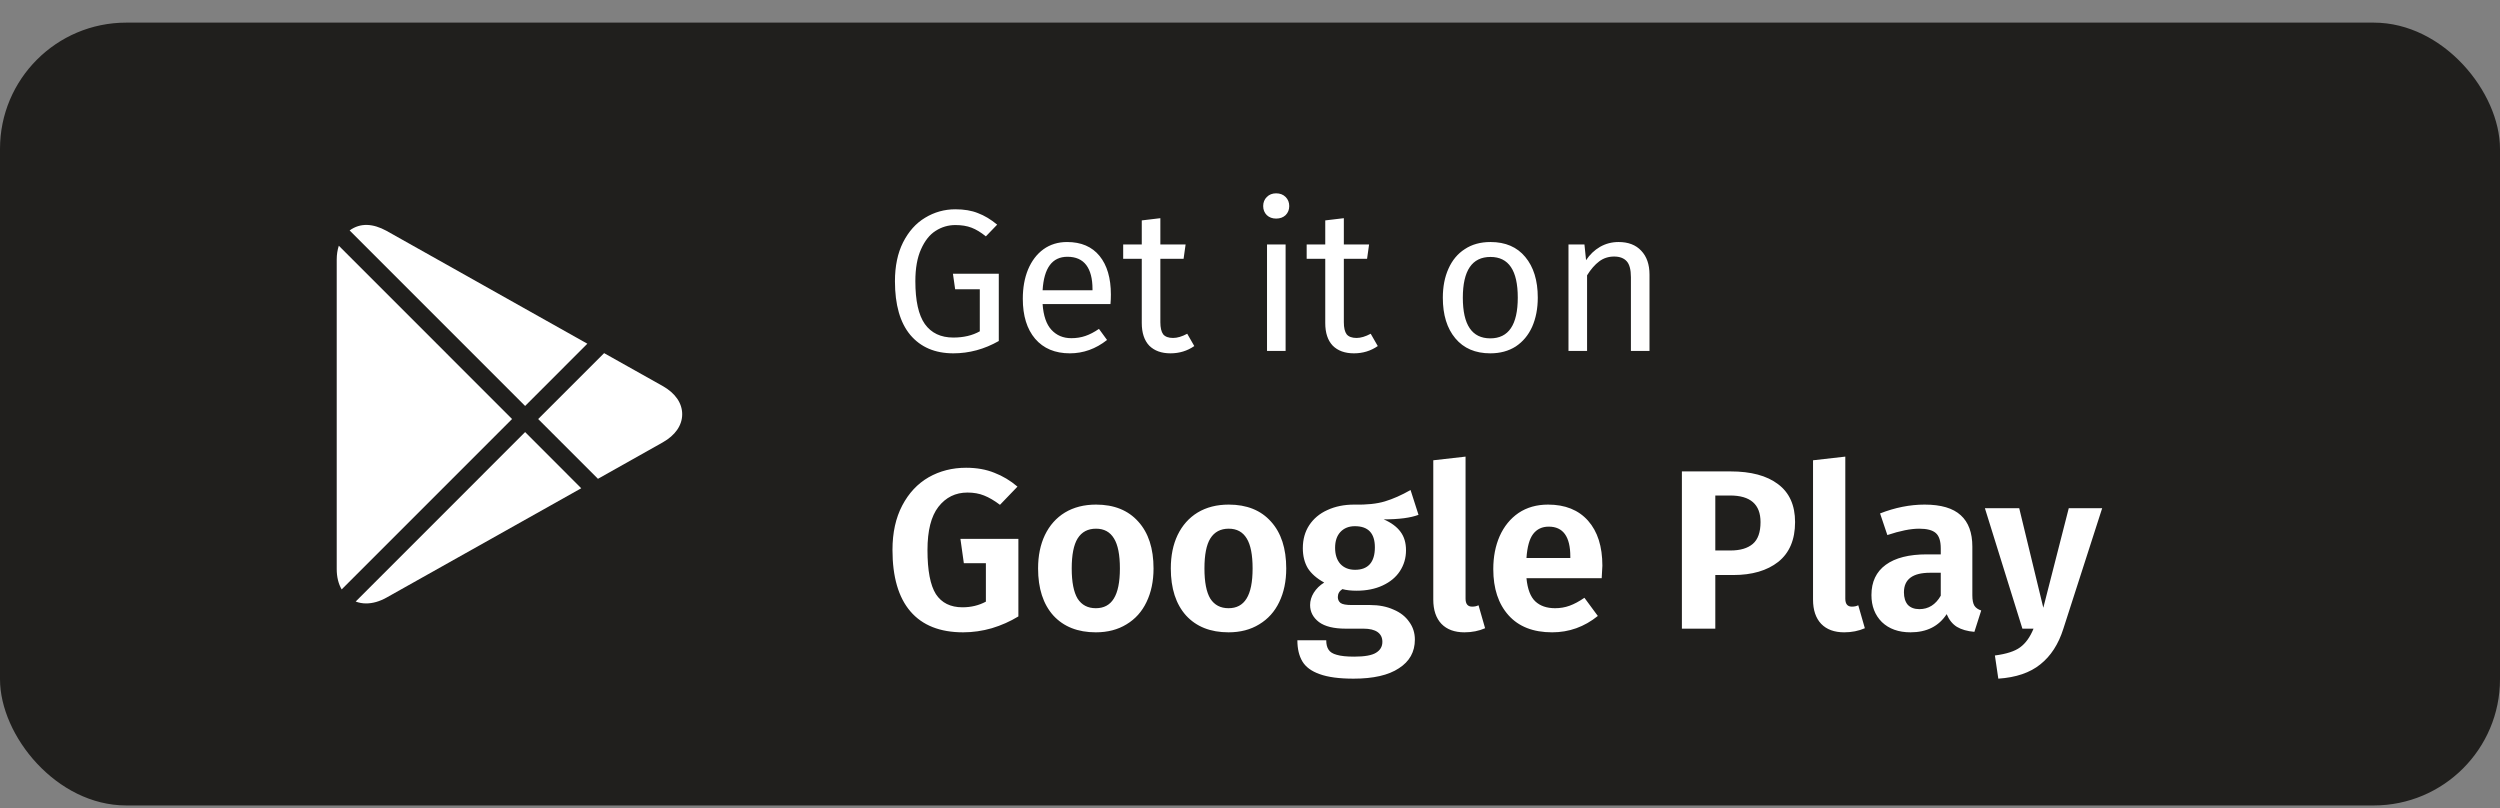 <svg width="99" height="32" viewBox="0 0 99 32" fill="none" xmlns="http://www.w3.org/2000/svg">
<rect x="0" y="0" width="99" height="32" fill="#808080" stroke="none"/>
<rect y="0.896" width="99" height="31" rx="5" fill="#201F1D"/>
<path d="M20.795 16.076L23.259 13.611L15.3 9.138C14.773 8.853 14.278 8.813 13.845 9.125L20.795 16.076ZM23.679 18.961L26.241 17.52C26.741 17.24 27.015 16.843 27.015 16.403C27.015 15.964 26.741 15.566 26.242 15.286L23.923 13.984L21.312 16.594L23.679 18.961ZM13.417 9.731C13.364 9.895 13.334 10.078 13.334 10.279V22.533C13.334 22.851 13.403 23.124 13.53 23.341L20.278 16.593L13.417 9.731ZM20.795 17.11L14.085 23.821C14.213 23.87 14.352 23.896 14.498 23.896C14.758 23.896 15.028 23.819 15.304 23.666L23.017 19.335L20.795 17.11Z" fill="white"/>
<path d="M37.832 8.288C38.179 8.288 38.477 8.338 38.728 8.44C38.984 8.536 39.237 8.688 39.488 8.896L39.04 9.36C38.843 9.2 38.653 9.085 38.472 9.016C38.291 8.946 38.077 8.912 37.832 8.912C37.549 8.912 37.288 8.989 37.048 9.144C36.813 9.293 36.621 9.536 36.472 9.872C36.323 10.202 36.248 10.623 36.248 11.136C36.248 11.909 36.373 12.474 36.624 12.832C36.88 13.189 37.256 13.367 37.752 13.367C38.157 13.367 38.507 13.285 38.8 13.12V11.456H37.824L37.736 10.839H39.552V13.504C38.981 13.829 38.381 13.992 37.752 13.992C37.027 13.992 36.459 13.749 36.048 13.264C35.643 12.778 35.44 12.069 35.44 11.136C35.44 10.538 35.547 10.026 35.76 9.6C35.979 9.168 36.269 8.842 36.632 8.624C37 8.4 37.4 8.288 37.832 8.288ZM43.991 11.664C43.991 11.786 43.986 11.912 43.975 12.04H41.287C41.319 12.504 41.436 12.845 41.639 13.063C41.842 13.282 42.103 13.392 42.423 13.392C42.626 13.392 42.812 13.362 42.983 13.303C43.154 13.245 43.332 13.152 43.519 13.024L43.839 13.463C43.391 13.816 42.9 13.992 42.367 13.992C41.78 13.992 41.322 13.8 40.991 13.415C40.666 13.031 40.503 12.504 40.503 11.832C40.503 11.394 40.572 11.008 40.711 10.671C40.855 10.33 41.057 10.063 41.319 9.872C41.586 9.68 41.898 9.584 42.255 9.584C42.815 9.584 43.244 9.768 43.543 10.136C43.842 10.504 43.991 11.013 43.991 11.664ZM43.263 11.447C43.263 11.031 43.18 10.714 43.015 10.495C42.849 10.277 42.602 10.168 42.271 10.168C41.668 10.168 41.34 10.61 41.287 11.495H43.263V11.447ZM47.294 13.704C47.017 13.896 46.702 13.992 46.35 13.992C45.993 13.992 45.713 13.89 45.51 13.688C45.313 13.479 45.214 13.181 45.214 12.791V10.248H44.478V9.68H45.214V8.728L45.95 8.64V9.68H46.95L46.87 10.248H45.95V12.759C45.95 12.978 45.988 13.138 46.062 13.239C46.142 13.335 46.273 13.383 46.454 13.383C46.62 13.383 46.806 13.328 47.014 13.216L47.294 13.704ZM50.91 9.68V13.896H50.174V9.68H50.91ZM50.534 7.656C50.689 7.656 50.814 7.704 50.91 7.8C51.006 7.896 51.054 8.016 51.054 8.16C51.054 8.304 51.006 8.424 50.91 8.52C50.814 8.61 50.689 8.656 50.534 8.656C50.385 8.656 50.262 8.61 50.166 8.52C50.07 8.424 50.022 8.304 50.022 8.16C50.022 8.016 50.07 7.896 50.166 7.8C50.262 7.704 50.385 7.656 50.534 7.656ZM54.56 13.704C54.282 13.896 53.968 13.992 53.616 13.992C53.258 13.992 52.978 13.89 52.776 13.688C52.578 13.479 52.48 13.181 52.48 12.791V10.248H51.744V9.68H52.48V8.728L53.216 8.64V9.68H54.216L54.136 10.248H53.216V12.759C53.216 12.978 53.253 13.138 53.328 13.239C53.408 13.335 53.538 13.383 53.72 13.383C53.885 13.383 54.072 13.328 54.28 13.216L54.56 13.704ZM59.024 9.584C59.616 9.584 60.074 9.781 60.4 10.175C60.73 10.57 60.896 11.106 60.896 11.784C60.896 12.221 60.821 12.607 60.672 12.944C60.522 13.274 60.306 13.533 60.024 13.72C59.741 13.901 59.405 13.992 59.016 13.992C58.424 13.992 57.962 13.794 57.632 13.399C57.301 13.005 57.136 12.469 57.136 11.791C57.136 11.354 57.21 10.97 57.36 10.639C57.509 10.303 57.725 10.045 58.008 9.864C58.29 9.677 58.629 9.584 59.024 9.584ZM59.024 10.175C58.293 10.175 57.928 10.714 57.928 11.791C57.928 12.864 58.29 13.399 59.016 13.399C59.741 13.399 60.104 12.861 60.104 11.784C60.104 10.711 59.744 10.175 59.024 10.175ZM64.096 9.584C64.48 9.584 64.778 9.698 64.992 9.928C65.21 10.157 65.32 10.472 65.32 10.871V13.896H64.584V10.976C64.584 10.677 64.528 10.466 64.416 10.344C64.304 10.221 64.138 10.159 63.92 10.159C63.696 10.159 63.498 10.223 63.328 10.351C63.157 10.479 62.997 10.664 62.848 10.903V13.896H62.112V9.68H62.744L62.808 10.303C62.957 10.079 63.141 9.904 63.36 9.776C63.584 9.648 63.829 9.584 64.096 9.584Z" fill="white"/>
<path d="M38.258 18.523C38.678 18.523 39.05 18.59 39.374 18.721C39.704 18.848 40.01 19.03 40.292 19.27L39.599 19.991C39.377 19.823 39.167 19.7 38.969 19.622C38.777 19.544 38.558 19.505 38.312 19.505C37.838 19.505 37.454 19.694 37.16 20.072C36.872 20.444 36.728 21.014 36.728 21.782C36.728 22.591 36.839 23.174 37.061 23.527C37.289 23.875 37.64 24.049 38.114 24.049C38.456 24.049 38.765 23.974 39.041 23.825V22.303H38.168L38.033 21.34H40.328V24.41C40.004 24.608 39.653 24.764 39.275 24.878C38.903 24.985 38.525 25.04 38.141 25.04C37.223 25.04 36.527 24.764 36.053 24.212C35.579 23.66 35.342 22.846 35.342 21.773C35.342 21.095 35.471 20.509 35.729 20.017C35.987 19.526 36.335 19.154 36.773 18.901C37.217 18.649 37.712 18.523 38.258 18.523ZM43.403 19.982C44.117 19.982 44.675 20.206 45.077 20.657C45.479 21.101 45.68 21.718 45.68 22.511C45.68 23.015 45.587 23.459 45.401 23.843C45.221 24.221 44.957 24.515 44.609 24.724C44.267 24.934 43.862 25.04 43.394 25.04C42.68 25.04 42.119 24.817 41.711 24.373C41.309 23.924 41.108 23.302 41.108 22.511C41.108 22.006 41.198 21.566 41.378 21.188C41.564 20.803 41.828 20.506 42.17 20.297C42.518 20.087 42.929 19.982 43.403 19.982ZM43.403 20.936C43.079 20.936 42.836 21.064 42.674 21.323C42.518 21.575 42.44 21.971 42.44 22.511C42.44 23.05 42.518 23.45 42.674 23.707C42.836 23.959 43.076 24.085 43.394 24.085C43.712 24.085 43.949 23.959 44.105 23.707C44.267 23.45 44.348 23.05 44.348 22.511C44.348 21.971 44.27 21.575 44.114 21.323C43.958 21.064 43.721 20.936 43.403 20.936ZM48.658 19.982C49.373 19.982 49.931 20.206 50.333 20.657C50.734 21.101 50.935 21.718 50.935 22.511C50.935 23.015 50.843 23.459 50.657 23.843C50.477 24.221 50.212 24.515 49.864 24.724C49.523 24.934 49.117 25.04 48.65 25.04C47.935 25.04 47.374 24.817 46.967 24.373C46.565 23.924 46.364 23.302 46.364 22.511C46.364 22.006 46.453 21.566 46.633 21.188C46.819 20.803 47.084 20.506 47.425 20.297C47.773 20.087 48.184 19.982 48.658 19.982ZM48.658 20.936C48.334 20.936 48.092 21.064 47.929 21.323C47.773 21.575 47.696 21.971 47.696 22.511C47.696 23.05 47.773 23.45 47.929 23.707C48.092 23.959 48.331 24.085 48.65 24.085C48.968 24.085 49.205 23.959 49.361 23.707C49.523 23.45 49.603 23.05 49.603 22.511C49.603 21.971 49.526 21.575 49.37 21.323C49.214 21.064 48.977 20.936 48.658 20.936ZM56.173 20.387C55.861 20.506 55.402 20.567 54.796 20.567C55.096 20.698 55.318 20.863 55.462 21.061C55.606 21.253 55.678 21.497 55.678 21.791C55.678 22.096 55.597 22.372 55.435 22.619C55.279 22.858 55.051 23.047 54.751 23.186C54.457 23.323 54.112 23.392 53.716 23.392C53.506 23.392 53.32 23.372 53.158 23.329C53.038 23.407 52.978 23.512 52.978 23.645C52.978 23.741 53.014 23.819 53.086 23.878C53.164 23.933 53.311 23.959 53.527 23.959H54.256C54.61 23.959 54.919 24.02 55.183 24.14C55.453 24.253 55.66 24.416 55.804 24.625C55.954 24.829 56.029 25.064 56.029 25.328C56.029 25.814 55.819 26.192 55.399 26.462C54.985 26.738 54.385 26.875 53.599 26.875C53.035 26.875 52.588 26.816 52.258 26.695C51.934 26.581 51.706 26.413 51.574 26.192C51.442 25.97 51.376 25.691 51.376 25.355H52.519C52.519 25.511 52.549 25.634 52.609 25.724C52.669 25.82 52.777 25.889 52.933 25.93C53.095 25.979 53.326 26.003 53.626 26.003C54.04 26.003 54.328 25.951 54.49 25.849C54.658 25.747 54.742 25.604 54.742 25.418C54.742 25.25 54.679 25.12 54.553 25.03C54.427 24.941 54.241 24.895 53.995 24.895H53.293C52.819 24.895 52.465 24.808 52.231 24.634C51.997 24.454 51.88 24.23 51.88 23.959C51.88 23.791 51.928 23.63 52.024 23.474C52.126 23.311 52.264 23.177 52.438 23.069C52.144 22.907 51.928 22.718 51.79 22.502C51.658 22.279 51.592 22.015 51.592 21.709C51.592 21.361 51.676 21.058 51.844 20.8C52.018 20.537 52.258 20.335 52.564 20.198C52.876 20.053 53.23 19.982 53.626 19.982C54.118 19.994 54.523 19.951 54.841 19.855C55.159 19.759 55.498 19.61 55.858 19.405L56.173 20.387ZM53.653 20.837C53.413 20.837 53.221 20.915 53.077 21.07C52.939 21.221 52.87 21.427 52.87 21.692C52.87 21.962 52.939 22.174 53.077 22.331C53.221 22.486 53.416 22.564 53.662 22.564C53.92 22.564 54.115 22.489 54.247 22.34C54.379 22.189 54.445 21.968 54.445 21.674C54.445 21.116 54.181 20.837 53.653 20.837ZM57.991 25.04C57.601 25.04 57.298 24.928 57.082 24.706C56.866 24.479 56.758 24.157 56.758 23.744V18.227L58.036 18.082V23.707C58.036 23.918 58.123 24.023 58.297 24.023C58.393 24.023 58.477 24.005 58.549 23.968L58.81 24.878C58.564 24.985 58.291 25.04 57.991 25.04ZM63.454 22.402C63.454 22.462 63.445 22.628 63.427 22.898H60.448C60.49 23.329 60.607 23.636 60.799 23.816C60.991 23.995 61.252 24.085 61.582 24.085C61.786 24.085 61.978 24.052 62.158 23.986C62.338 23.921 62.533 23.816 62.743 23.672L63.274 24.392C62.74 24.823 62.137 25.04 61.465 25.04C60.715 25.04 60.139 24.814 59.737 24.364C59.335 23.915 59.134 23.305 59.134 22.538C59.134 22.052 59.218 21.616 59.386 21.233C59.56 20.843 59.809 20.537 60.133 20.314C60.463 20.093 60.853 19.982 61.303 19.982C61.981 19.982 62.509 20.195 62.887 20.62C63.265 21.047 63.454 21.64 63.454 22.402ZM62.185 22.043C62.185 21.25 61.9 20.855 61.33 20.855C61.066 20.855 60.859 20.953 60.709 21.151C60.565 21.343 60.478 21.659 60.448 22.096H62.185V22.043ZM68.529 18.668C69.339 18.668 69.966 18.835 70.41 19.172C70.86 19.508 71.085 20.009 71.085 20.674C71.085 21.37 70.863 21.895 70.419 22.25C69.975 22.598 69.381 22.771 68.637 22.771H67.926V24.895H66.603V18.668H68.529ZM68.529 21.799C68.913 21.799 69.207 21.712 69.411 21.538C69.615 21.364 69.717 21.076 69.717 20.674C69.717 19.973 69.315 19.622 68.511 19.622H67.926V21.799H68.529ZM73.029 25.04C72.639 25.04 72.336 24.928 72.12 24.706C71.904 24.479 71.796 24.157 71.796 23.744V18.227L73.074 18.082V23.707C73.074 23.918 73.161 24.023 73.335 24.023C73.431 24.023 73.515 24.005 73.587 23.968L73.848 24.878C73.602 24.985 73.329 25.04 73.029 25.04ZM78.105 23.573C78.105 23.759 78.132 23.896 78.186 23.986C78.24 24.07 78.33 24.134 78.456 24.175L78.186 25.021C77.904 24.997 77.673 24.931 77.493 24.823C77.319 24.715 77.184 24.547 77.088 24.32C76.776 24.799 76.299 25.04 75.657 25.04C75.183 25.04 74.805 24.904 74.523 24.634C74.247 24.358 74.109 24.002 74.109 23.564C74.109 23.041 74.298 22.642 74.676 22.366C75.054 22.09 75.597 21.953 76.305 21.953H76.854V21.718C76.854 21.424 76.788 21.221 76.656 21.107C76.524 20.992 76.305 20.936 75.999 20.936C75.663 20.936 75.243 21.02 74.739 21.188L74.451 20.332C75.045 20.099 75.633 19.982 76.215 19.982C76.863 19.982 77.34 20.122 77.646 20.404C77.952 20.68 78.105 21.095 78.105 21.646V23.573ZM76.008 24.122C76.368 24.122 76.65 23.945 76.854 23.59V22.681H76.431C75.741 22.681 75.396 22.939 75.396 23.456C75.396 23.666 75.447 23.831 75.549 23.951C75.657 24.064 75.81 24.122 76.008 24.122ZM81.707 24.904C81.515 25.511 81.212 25.979 80.798 26.308C80.39 26.639 79.835 26.828 79.133 26.875L78.998 25.957C79.454 25.898 79.787 25.79 79.997 25.634C80.213 25.477 80.39 25.232 80.528 24.895H80.087L78.602 20.125H79.961L80.915 24.067L81.923 20.125H83.246L81.707 24.904Z" fill="white"/>
</svg>
